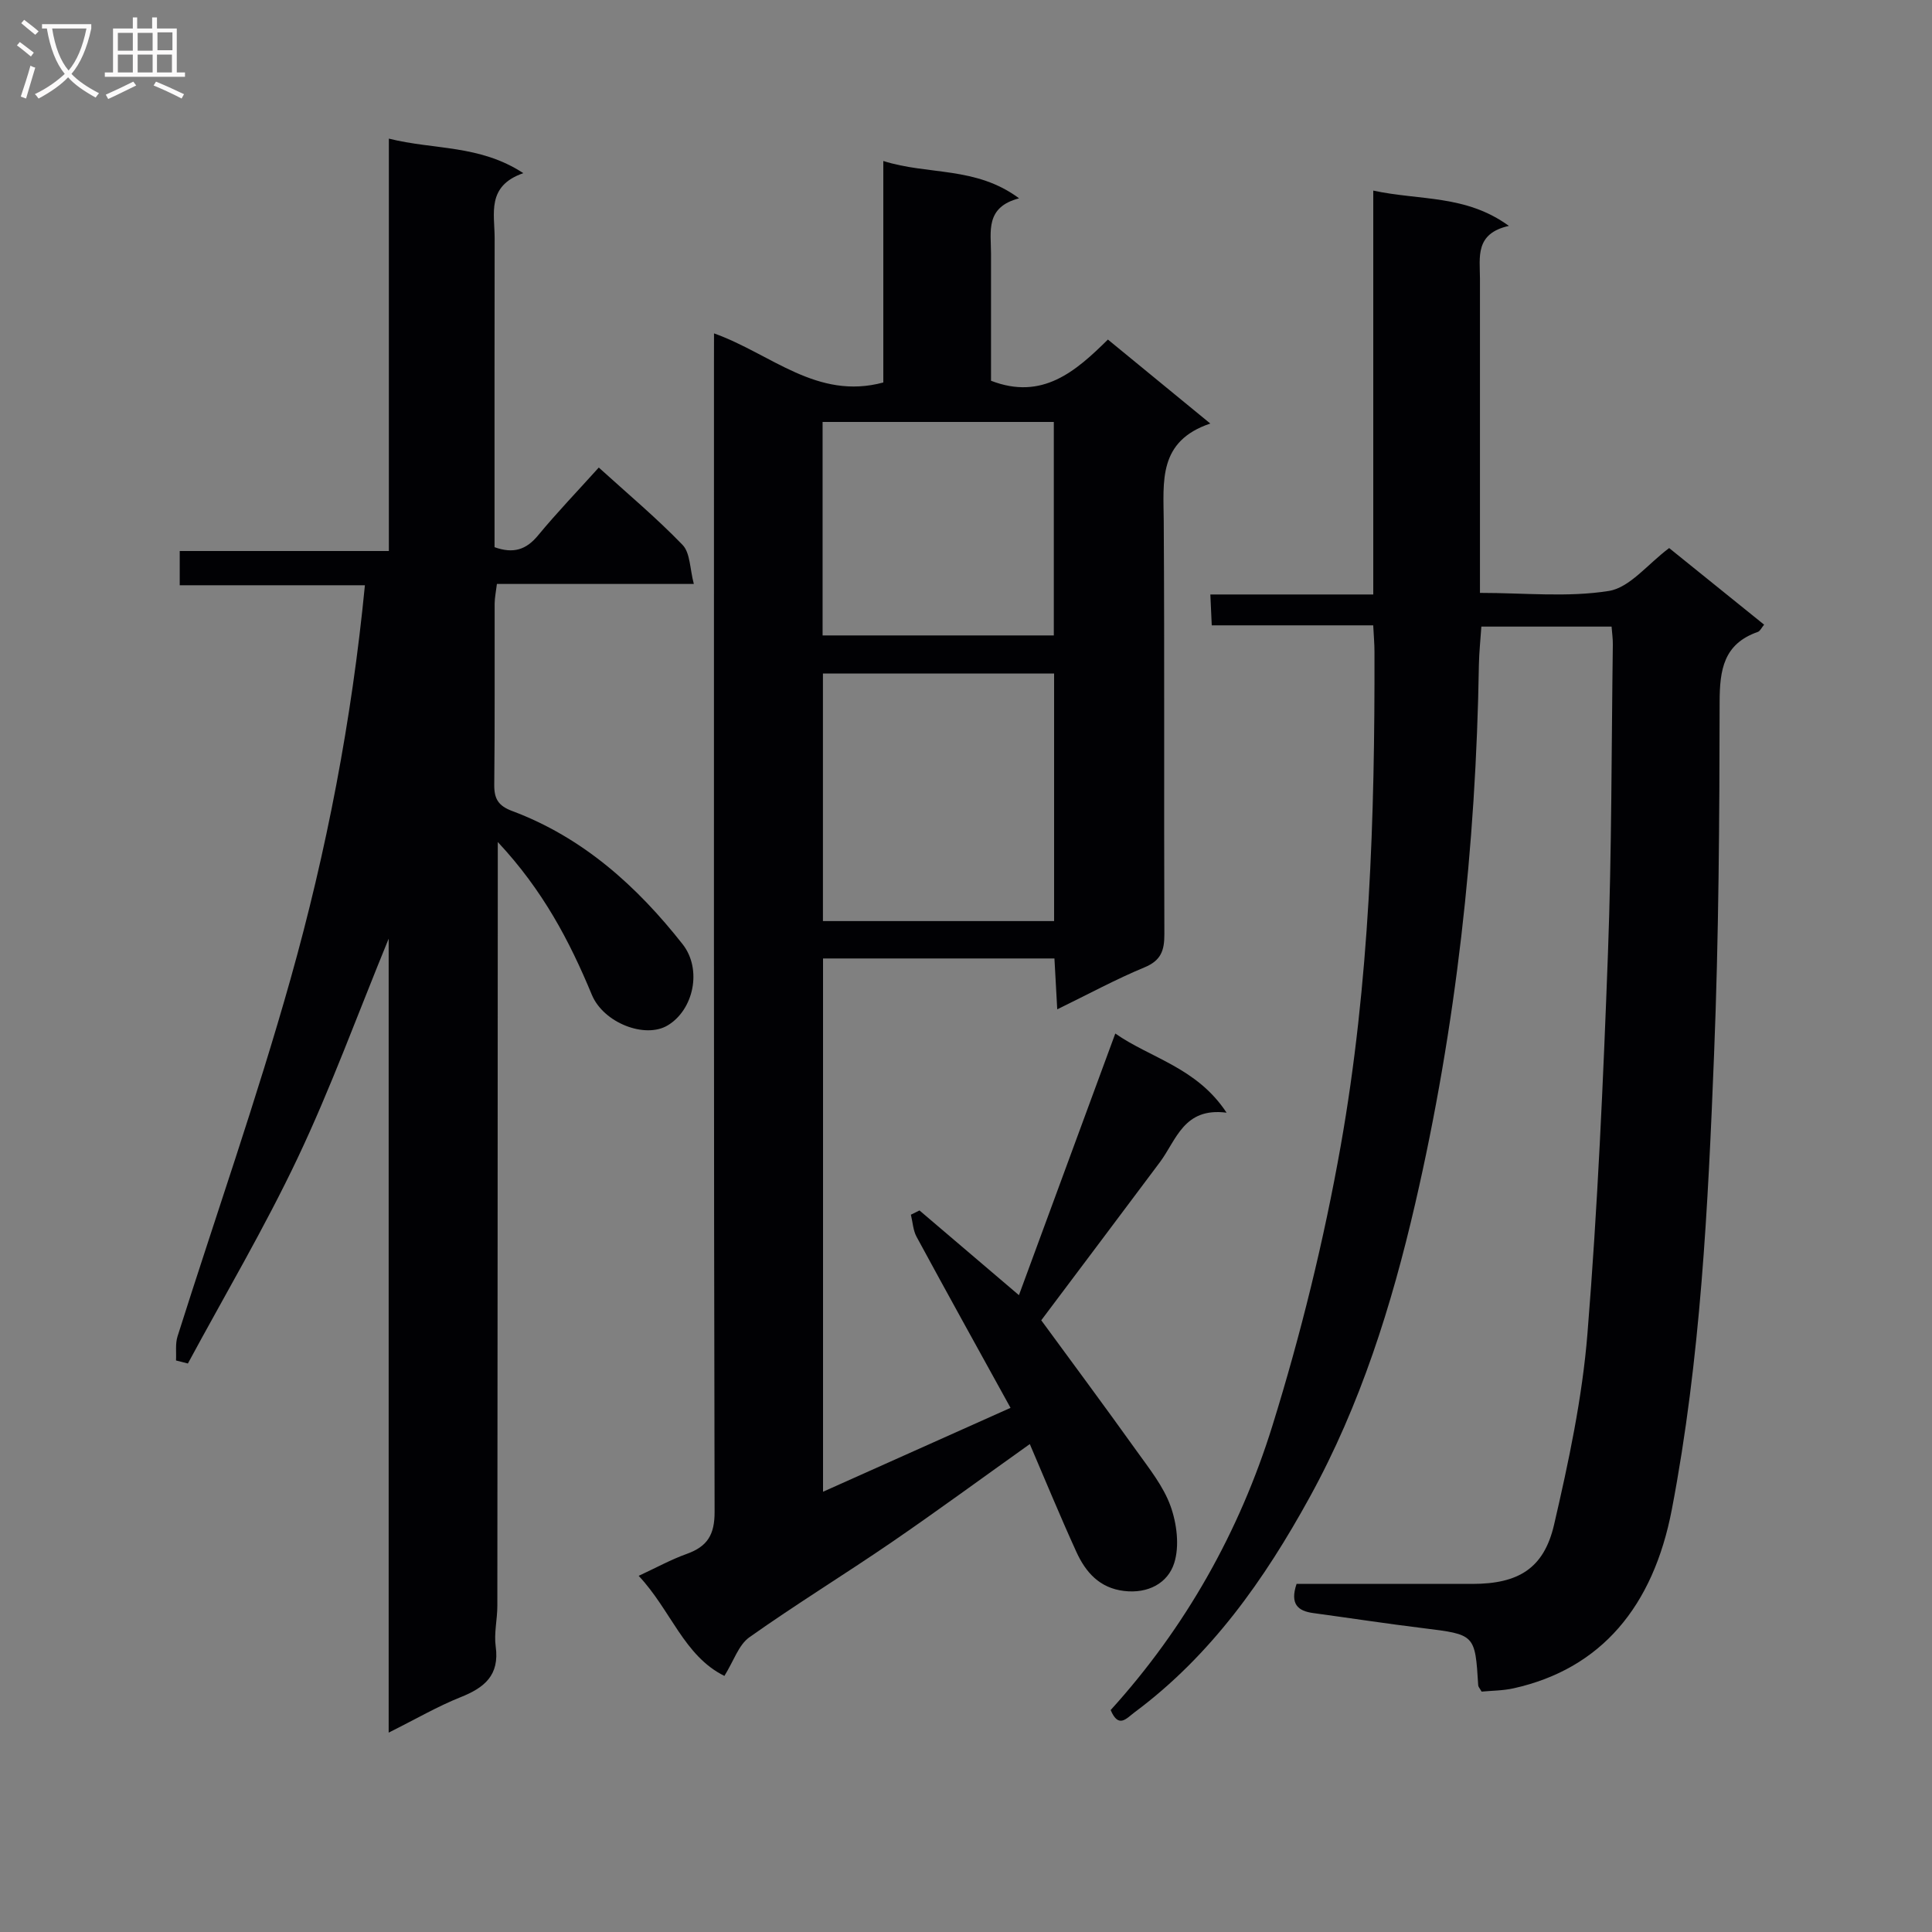 <svg enable-background="new 0 0 400 400" viewBox="0 0 400 400" xmlns="http://www.w3.org/2000/svg"><rect x="0" y="0" width="400" height="400" fill="#808080" stroke="none"/><g fill="#010104"><path d="m147.83 69.02c11.85 4.24 21.3 13.88 35.05 10.17 0-14.81 0-29.74 0-45.86 9.35 2.97 19.12 1.05 28.11 7.73-7.06 1.84-5.81 6.89-5.81 11.45v26.32c10.61 4.11 17.52-1.93 24.2-8.53 7.06 5.79 13.72 11.25 21.2 17.39-10.86 3.65-9.69 12-9.64 20.24.18 28.5.02 56.99.13 85.49.01 3.38-.69 5.44-4.11 6.86-5.94 2.46-11.62 5.55-18.07 8.69-.21-3.87-.39-7.08-.58-10.53-16.1 0-31.84 0-47.91 0v110.41c12.93-5.79 25.6-11.46 38.82-17.37-6.57-11.92-13.07-23.63-19.45-35.41-.73-1.34-.8-3.04-1.18-4.58.59-.29 1.19-.59 1.78-.88 6.64 5.66 13.29 11.32 20.59 17.54 6.6-17.92 13.16-35.73 19.95-54.17 7.32 5.12 16.87 7.02 23.04 16.39-8.87-1.15-10.37 5.64-13.8 10.24-8.15 10.9-16.33 21.77-24.57 32.74 6.26 8.55 13.08 17.73 19.73 27.03 2.61 3.65 5.55 7.31 7.04 11.44 1.3 3.62 1.88 8.25.76 11.79-1.32 4.17-5.42 6.38-10.4 5.78-5.08-.61-7.94-3.89-9.85-8.07-3.37-7.38-6.45-14.89-9.65-22.34-9.75 6.94-19.06 13.78-28.58 20.31-9.75 6.68-19.84 12.86-29.48 19.69-2.23 1.58-3.24 4.9-5.17 8-8.36-4.12-11.11-13.67-17.75-20.72 3.69-1.71 6.73-3.39 9.95-4.54 4.26-1.53 5.79-3.94 5.77-8.74-.19-79.16-.13-158.31-.13-237.47.01-1.98.01-3.97.01-6.49zm70.41 70.43c-16.18 0-32.03 0-47.86 0v51.25h47.86c0-17.17 0-34.19 0-51.25zm-47.93-7.89h47.87c0-14.85 0-29.53 0-44.2-16.15 0-31.89 0-47.87 0z"/><path d="m268.44 327.93c12.15 0 24.29.01 36.42 0 9.42-.01 14.77-3.12 16.89-12.24 3.03-13.06 5.85-26.32 6.92-39.64 2.11-26.17 3.27-52.44 4.24-78.68.79-21.29.72-42.62 1.01-63.93.02-1.13-.15-2.27-.26-3.71-8.93 0-17.69 0-26.96 0-.18 2.69-.46 5.29-.51 7.89-.6 37.67-4.71 74.95-13.2 111.64-4.86 21.03-11.33 41.62-21.82 60.7-9.37 17.06-20.4 32.75-36.25 44.54-1.73 1.29-3.32 3.42-4.97-.45 15.47-17.05 26.67-36.94 33.48-58.84 5.89-18.95 10.67-38.38 14.14-57.92 5.99-33.8 7.09-68.08 7-102.38 0-1.62-.15-3.24-.26-5.44-11.22 0-22.13 0-33.43 0-.11-2.32-.19-4.08-.29-6.39h33.73c0-27.89 0-55.26 0-83.62 9.65 2.09 19.14.8 28.08 7.31-7.06 1.57-6 6.46-5.99 10.92.01 19.67 0 39.33 0 59v6.06c9.23 0 18.14.96 26.68-.4 4.34-.69 8.02-5.54 12.49-8.88 6.36 5.13 12.89 10.4 19.66 15.86-.53.63-.82 1.33-1.3 1.5-7.08 2.47-7.9 7.82-7.91 14.53-.03 24.31-.18 48.64-1.15 72.92-1.25 31.54-2.78 63.06-8.74 94.21-3.85 20.14-14.66 33.04-32.78 37.06-2.21.49-4.53.48-6.61.68-.4-.71-.68-.99-.7-1.28-.65-10.6-.65-10.53-11.43-11.86-7.58-.93-15.14-2.09-22.71-3.12-3.15-.42-4.89-1.82-3.47-6.04z"/><path d="m80.47 358.72c0-55.28 0-109.31 0-164.38-6.51 15.87-11.99 30.95-18.83 45.38-6.88 14.52-15.1 28.41-22.74 42.58-.82-.21-1.64-.42-2.46-.63.09-1.66-.17-3.43.31-4.97 7.81-24.67 16.39-49.11 23.4-74 7.46-26.51 12.68-53.59 15.4-81.53-12.75 0-25.35 0-38.34 0 0-2.48 0-4.53 0-7.09h43.3c0-28.56 0-56.62 0-85.38 9.37 2.36 18.76 1.21 27.84 7.15-7.69 2.66-5.93 8.41-5.94 13.49-.04 19.49-.02 38.98-.02 58.48v5.47c3.9 1.39 6.55.54 9-2.43 3.9-4.72 8.16-9.15 12.58-14.06 5.97 5.42 11.96 10.43 17.35 16.02 1.6 1.66 1.5 4.97 2.33 8.08-14.19 0-27.3 0-40.77 0-.19 1.58-.46 2.83-.47 4.09-.03 12.5.06 24.99-.08 37.48-.03 2.93.85 4.37 3.71 5.44 14.62 5.47 25.81 15.53 35.29 27.58 4.08 5.2 2.29 13.58-3.1 16.81-4.67 2.8-13.28-.51-15.7-6.35-4.61-11.12-10.13-21.64-19.47-31.62v6.19c-.02 50.65-.04 101.29-.09 151.94 0 2.82-.72 5.69-.34 8.43.82 5.97-2.34 8.54-7.31 10.51-4.73 1.89-9.18 4.49-14.85 7.32z"/></g><path d="m6.4 11.7c-1-.8-1.9-1.6-2.9-2.3l.6-.7c.9.7 1.9 1.4 2.9 2.2zm-2.1 8.3c.7-2.1 1.4-4.2 2-6.4.2.1.6.3 1 .4-.7 2.3-1.3 4.4-1.9 6.4zm3-12.8c-1.1-.9-2.1-1.7-2.9-2.4l.6-.7c1 .8 2 1.5 3 2.4zm1.4-1.3v-.9h10.2v.9c-.9 4.2-2.3 7.3-4.1 9.4 1.3 1.4 3.2 2.7 5.7 4-.2.2-.4.5-.7.9-2.5-1.4-4.4-2.7-5.7-4.2-1.4 1.5-3.5 3-6.1 4.4 0 0 0 0-.1-.1-.3-.4-.5-.7-.7-.8 2.7-1.3 4.7-2.8 6.2-4.2-1.8-2.2-3-5.3-3.7-9.4zm9.2 0h-7.1c.6 3.8 1.7 6.7 3.4 8.7 1.7-2 2.9-4.8 3.7-8.7z" fill="#fbfafa"/><path d="m31.6 3.6h.9v2.3h4.1v9.1h1.7v.9h-16.6v-.9h1.7v-9.1h4.1v-2.3h.9v2.3h3.1v-2.3zm-4 13.3.6.8c-1.9.9-3.8 1.9-5.8 2.8-.2-.3-.3-.6-.5-.9 2-.9 3.9-1.8 5.7-2.7zm-3.2-10.1v3.7h3.1v-3.7zm0 4.5v3.7h3.1v-3.7zm4.1-4.5v3.7h3.1v-3.7zm0 4.5v3.7h3.1v-3.7zm9.1 9.1c-2.1-1.1-4.1-2-5.8-2.7l.5-.8c2.2.9 4.1 1.8 5.8 2.6zm-1.9-13.7h-3.1v3.7h3.1v-3.6zm-3.2 4.6v3.7h3.1v-3.7z" fill="#fbfafa"/></svg>